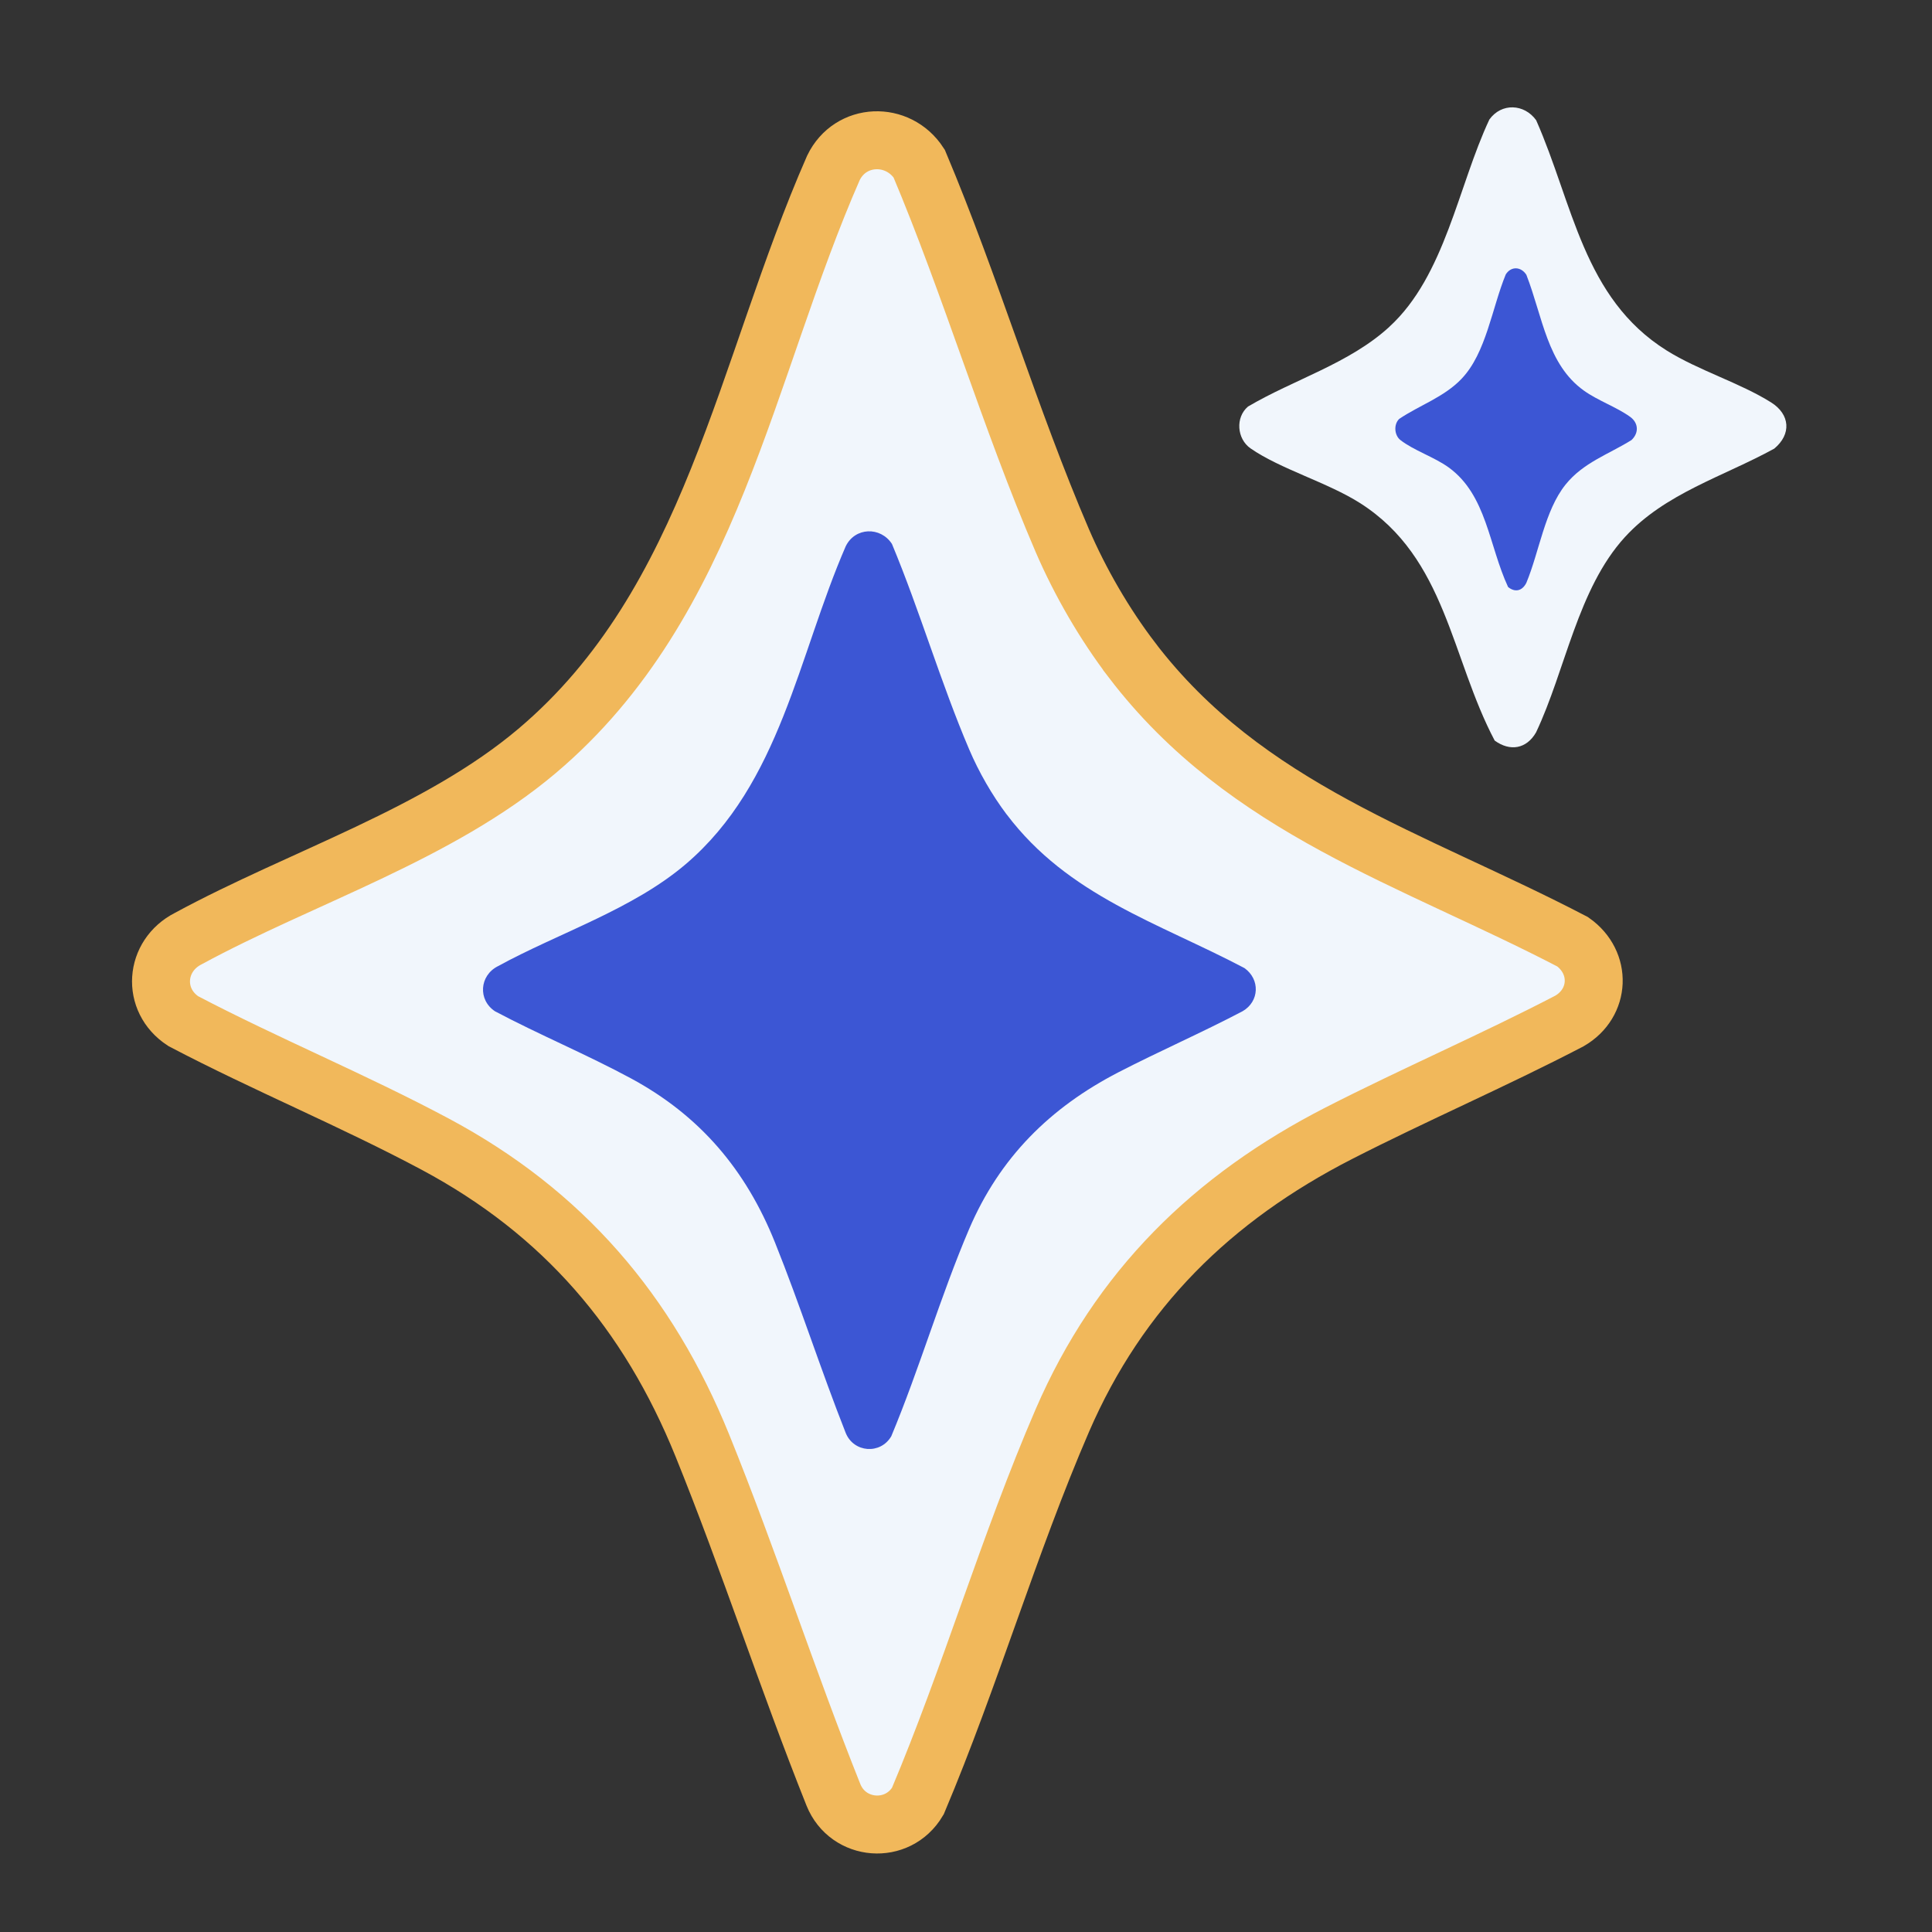 <svg width="40" height="40" viewBox="0 0 40 40" fill="none" xmlns="http://www.w3.org/2000/svg">
<rect x="0" y="0" width="40" height="40" fill="#333333" stroke="none"/>
<g id="New">
<g id="Layer 1">
<g id="Group">
<path id="Vector" d="M23.436 13.667C25.797 16.76 29.238 17.767 32.561 19.499C33.167 19.928 33.136 20.766 32.494 21.138C30.923 21.956 29.291 22.658 27.714 23.465C25.1 24.804 23.169 26.695 21.994 29.411C20.89 31.966 20.088 34.719 19.003 37.29C18.586 37.995 17.558 37.913 17.255 37.16C16.301 34.772 15.507 32.312 14.542 29.929C13.42 27.162 11.659 25.105 9.015 23.691C7.312 22.781 5.506 22.039 3.795 21.142C3.131 20.709 3.199 19.787 3.899 19.432C6.239 18.162 9.076 17.274 11.12 15.547C14.755 12.476 15.426 7.64 17.255 3.476C17.608 2.745 18.593 2.714 19.03 3.386C20.104 5.934 20.905 8.659 21.994 11.193C22.365 12.053 22.868 12.922 23.436 13.666V13.667Z" fill="#F1F6FC" stroke="#F1B85B" stroke-width="1.2" stroke-miterlimit="10"/>
<path id="Vector_2" d="M20.844 16.864C22.118 18.55 23.973 19.099 25.765 20.043C26.092 20.276 26.075 20.733 25.729 20.935C24.881 21.381 24.001 21.764 23.151 22.203C21.741 22.933 20.7 23.963 20.066 25.443C19.471 26.835 19.038 28.335 18.453 29.736C18.228 30.12 17.673 30.076 17.509 29.666C16.995 28.364 16.567 27.024 16.046 25.726C15.441 24.217 14.49 23.097 13.064 22.327C12.146 21.831 11.172 21.427 10.249 20.938C9.891 20.702 9.927 20.199 10.305 20.006C11.568 19.314 13.097 18.83 14.2 17.889C16.16 16.215 16.523 13.581 17.509 11.312C17.7 10.914 18.231 10.897 18.467 11.262C19.046 12.651 19.477 14.136 20.066 15.516C20.266 15.985 20.537 16.458 20.843 16.864L20.844 16.864Z" fill="#3C56D4"/>
<path id="Vector_3" d="M28.766 6.765C29.92 5.708 30.19 3.847 30.836 2.474C31.087 2.125 31.558 2.148 31.804 2.488C32.569 4.216 32.777 6.172 34.504 7.255C35.172 7.673 36.018 7.923 36.668 8.331C37.063 8.579 37.094 8.99 36.733 9.289C35.68 9.867 34.47 10.213 33.641 11.121C32.663 12.193 32.413 13.874 31.802 15.164C31.605 15.506 31.264 15.564 30.946 15.333C30.04 13.619 29.941 11.552 28.162 10.418C27.489 9.989 26.509 9.712 25.892 9.284C25.607 9.086 25.574 8.64 25.839 8.417C26.798 7.852 27.936 7.527 28.766 6.766V6.765Z" fill="#F1F6FC"/>
<path id="Vector_4" d="M30.261 7.841C30.77 7.309 30.89 6.373 31.175 5.682C31.285 5.506 31.493 5.518 31.602 5.69C31.94 6.559 32.031 7.543 32.794 8.088C33.089 8.298 33.462 8.424 33.749 8.629C33.923 8.754 33.937 8.961 33.778 9.111C33.313 9.402 32.779 9.576 32.413 10.033C31.981 10.572 31.871 11.418 31.601 12.068C31.514 12.239 31.364 12.269 31.223 12.153C30.823 11.29 30.78 10.25 29.995 9.679C29.697 9.463 29.265 9.324 28.992 9.109C28.867 9.009 28.852 8.785 28.969 8.673C29.392 8.388 29.894 8.225 30.261 7.842V7.841Z" fill="#3C56D4"/>
</g>
</g>
</g>
</svg>
